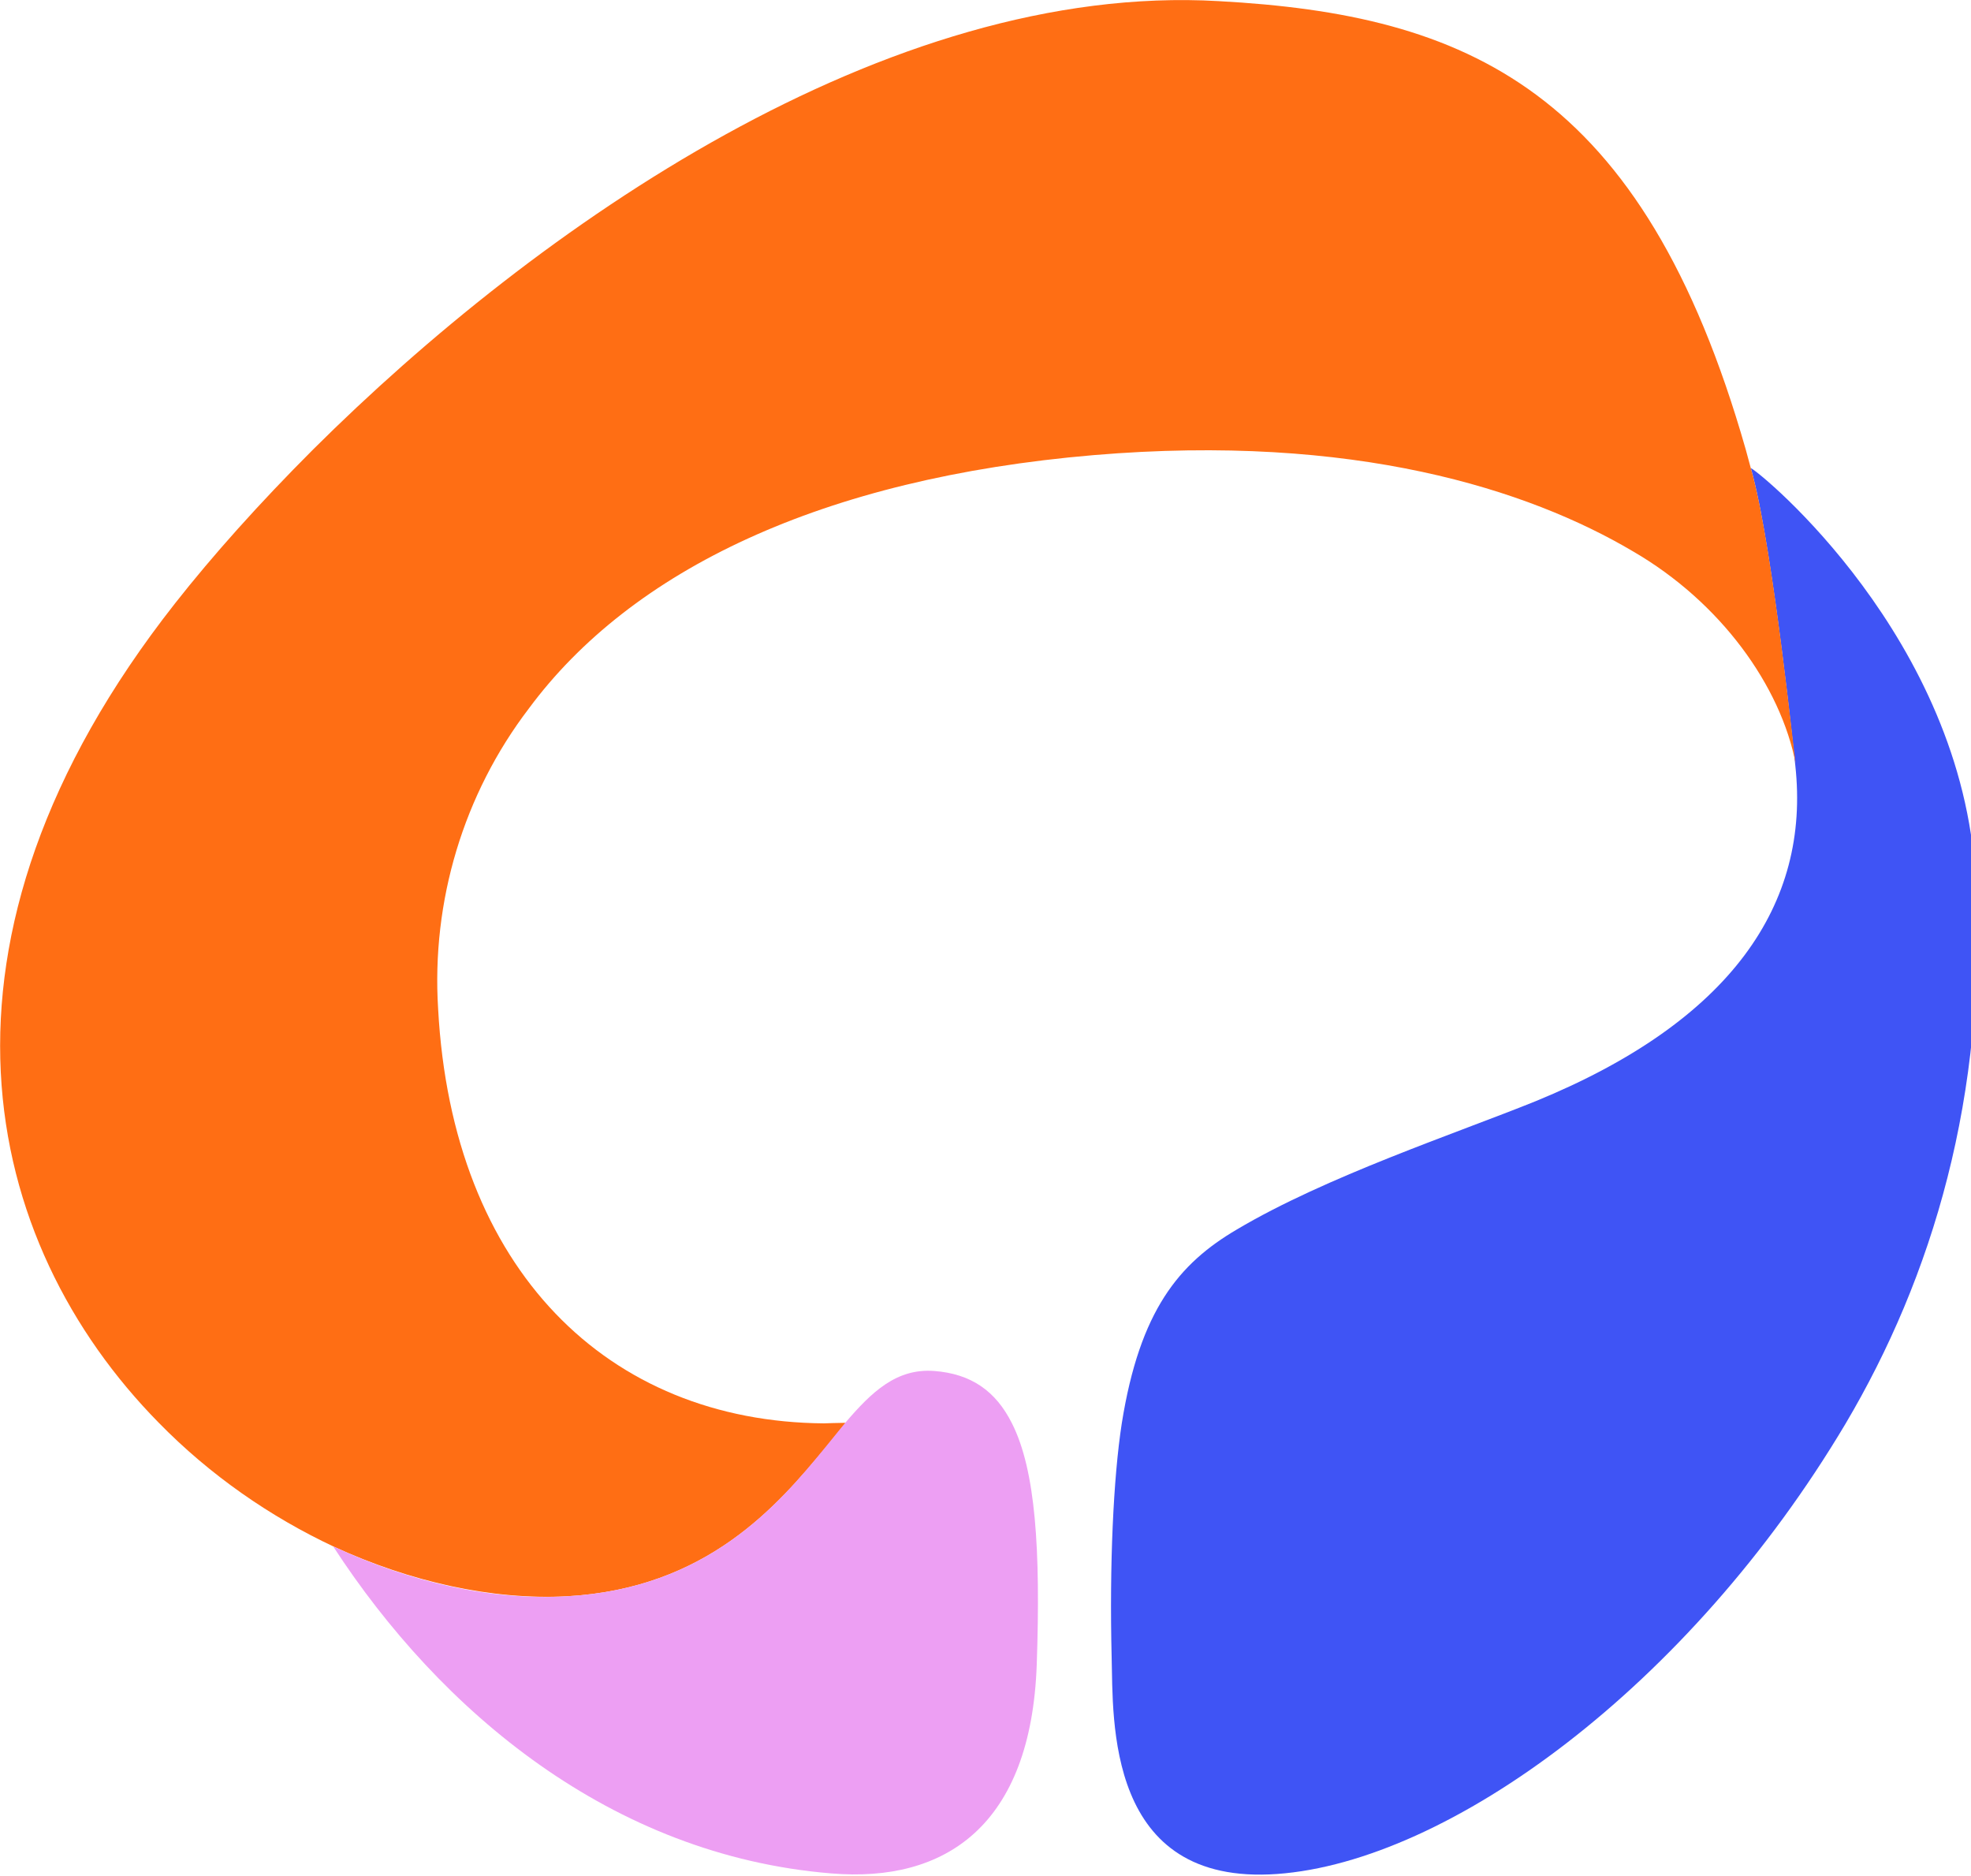 <svg width="350" height="333" viewBox="0 0 350 333" fill="none" xmlns="http://www.w3.org/2000/svg">
<g clip-path="url(#clip0_21_704)">
<path d="M350.8 156C348.5 113.4 312.8 84 310.9 83.1C311.1 83.9 311.3 84.5 311.3 84.6C315 99 318.8 135.9 318.8 135.9C321.5 160.5 307.4 181.3 272.7 195.5C258.6 201.2 235.4 208.9 219.6 218.3C209.4 224.3 202.4 232.6 199.2 252.7C197.7 262.4 197 277.8 197.4 294.2C197.7 305.2 196.3 334.9 226.8 332.7C257.2 330.5 299.9 299.5 327.7 252.8C343.1 226.8 352.9 194.5 350.8 156Z" fill="#3F54F5"/>
<path d="M311.3 84.6C311.3 84.6 310.2 80.5 310 79.8C291.7 15.7 260.4 2.6 216.4 0.2C157.5 -3.2 95.4 40.2 55.6 79.8C46 89.4 37.7 98.7 31.1 107.1C-16.1 167.1 -3.3 220.6 28.2 252.6C37.3 261.9 48 269.3 59.3 274.6C72.8 280.8 87.3 284.1 100.7 283.4C125.5 282 138 267.4 146.7 256.9C147.9 255.5 150.2 252.6 150.2 252.6C149 252.6 146.4 252.7 146.3 252.7C108 252.4 80.3 225.5 77.8 179.1C76.6 160 82.3 141 93.9 125.8C112.1 101.2 146 84.9 194.2 80.8C240.5 76.9 271.4 86.9 290 97.9C305.5 106.9 316.2 121.7 318.9 135.7V135.8C318.4 132.6 315 99 311.3 84.6Z" fill="#FF6E14"/>
<path d="M100.7 283.4C87.3 284.2 72.8 280.9 59.3 274.6C59.3 274.6 59.3 274.6 59.2 274.6C78.2 303.8 108.5 329.4 147.6 332.6C167.9 334.3 183.1 324.1 184.1 295.5C184.8 275.1 183.9 261 179.7 252.7C176.8 246.9 172.4 243.9 165.9 243.4C159.2 242.9 154.8 247.1 150.1 252.6C150.1 252.6 147.8 255.4 146.6 256.9C138 267.4 125.5 282 100.7 283.4Z" fill="#ED9FF3"/>
</g>
<defs>
    
<clipPath id="clip0_21_704">
<rect width="350" height="333" fill="white"/>
</clipPath>
</defs>
</svg>
